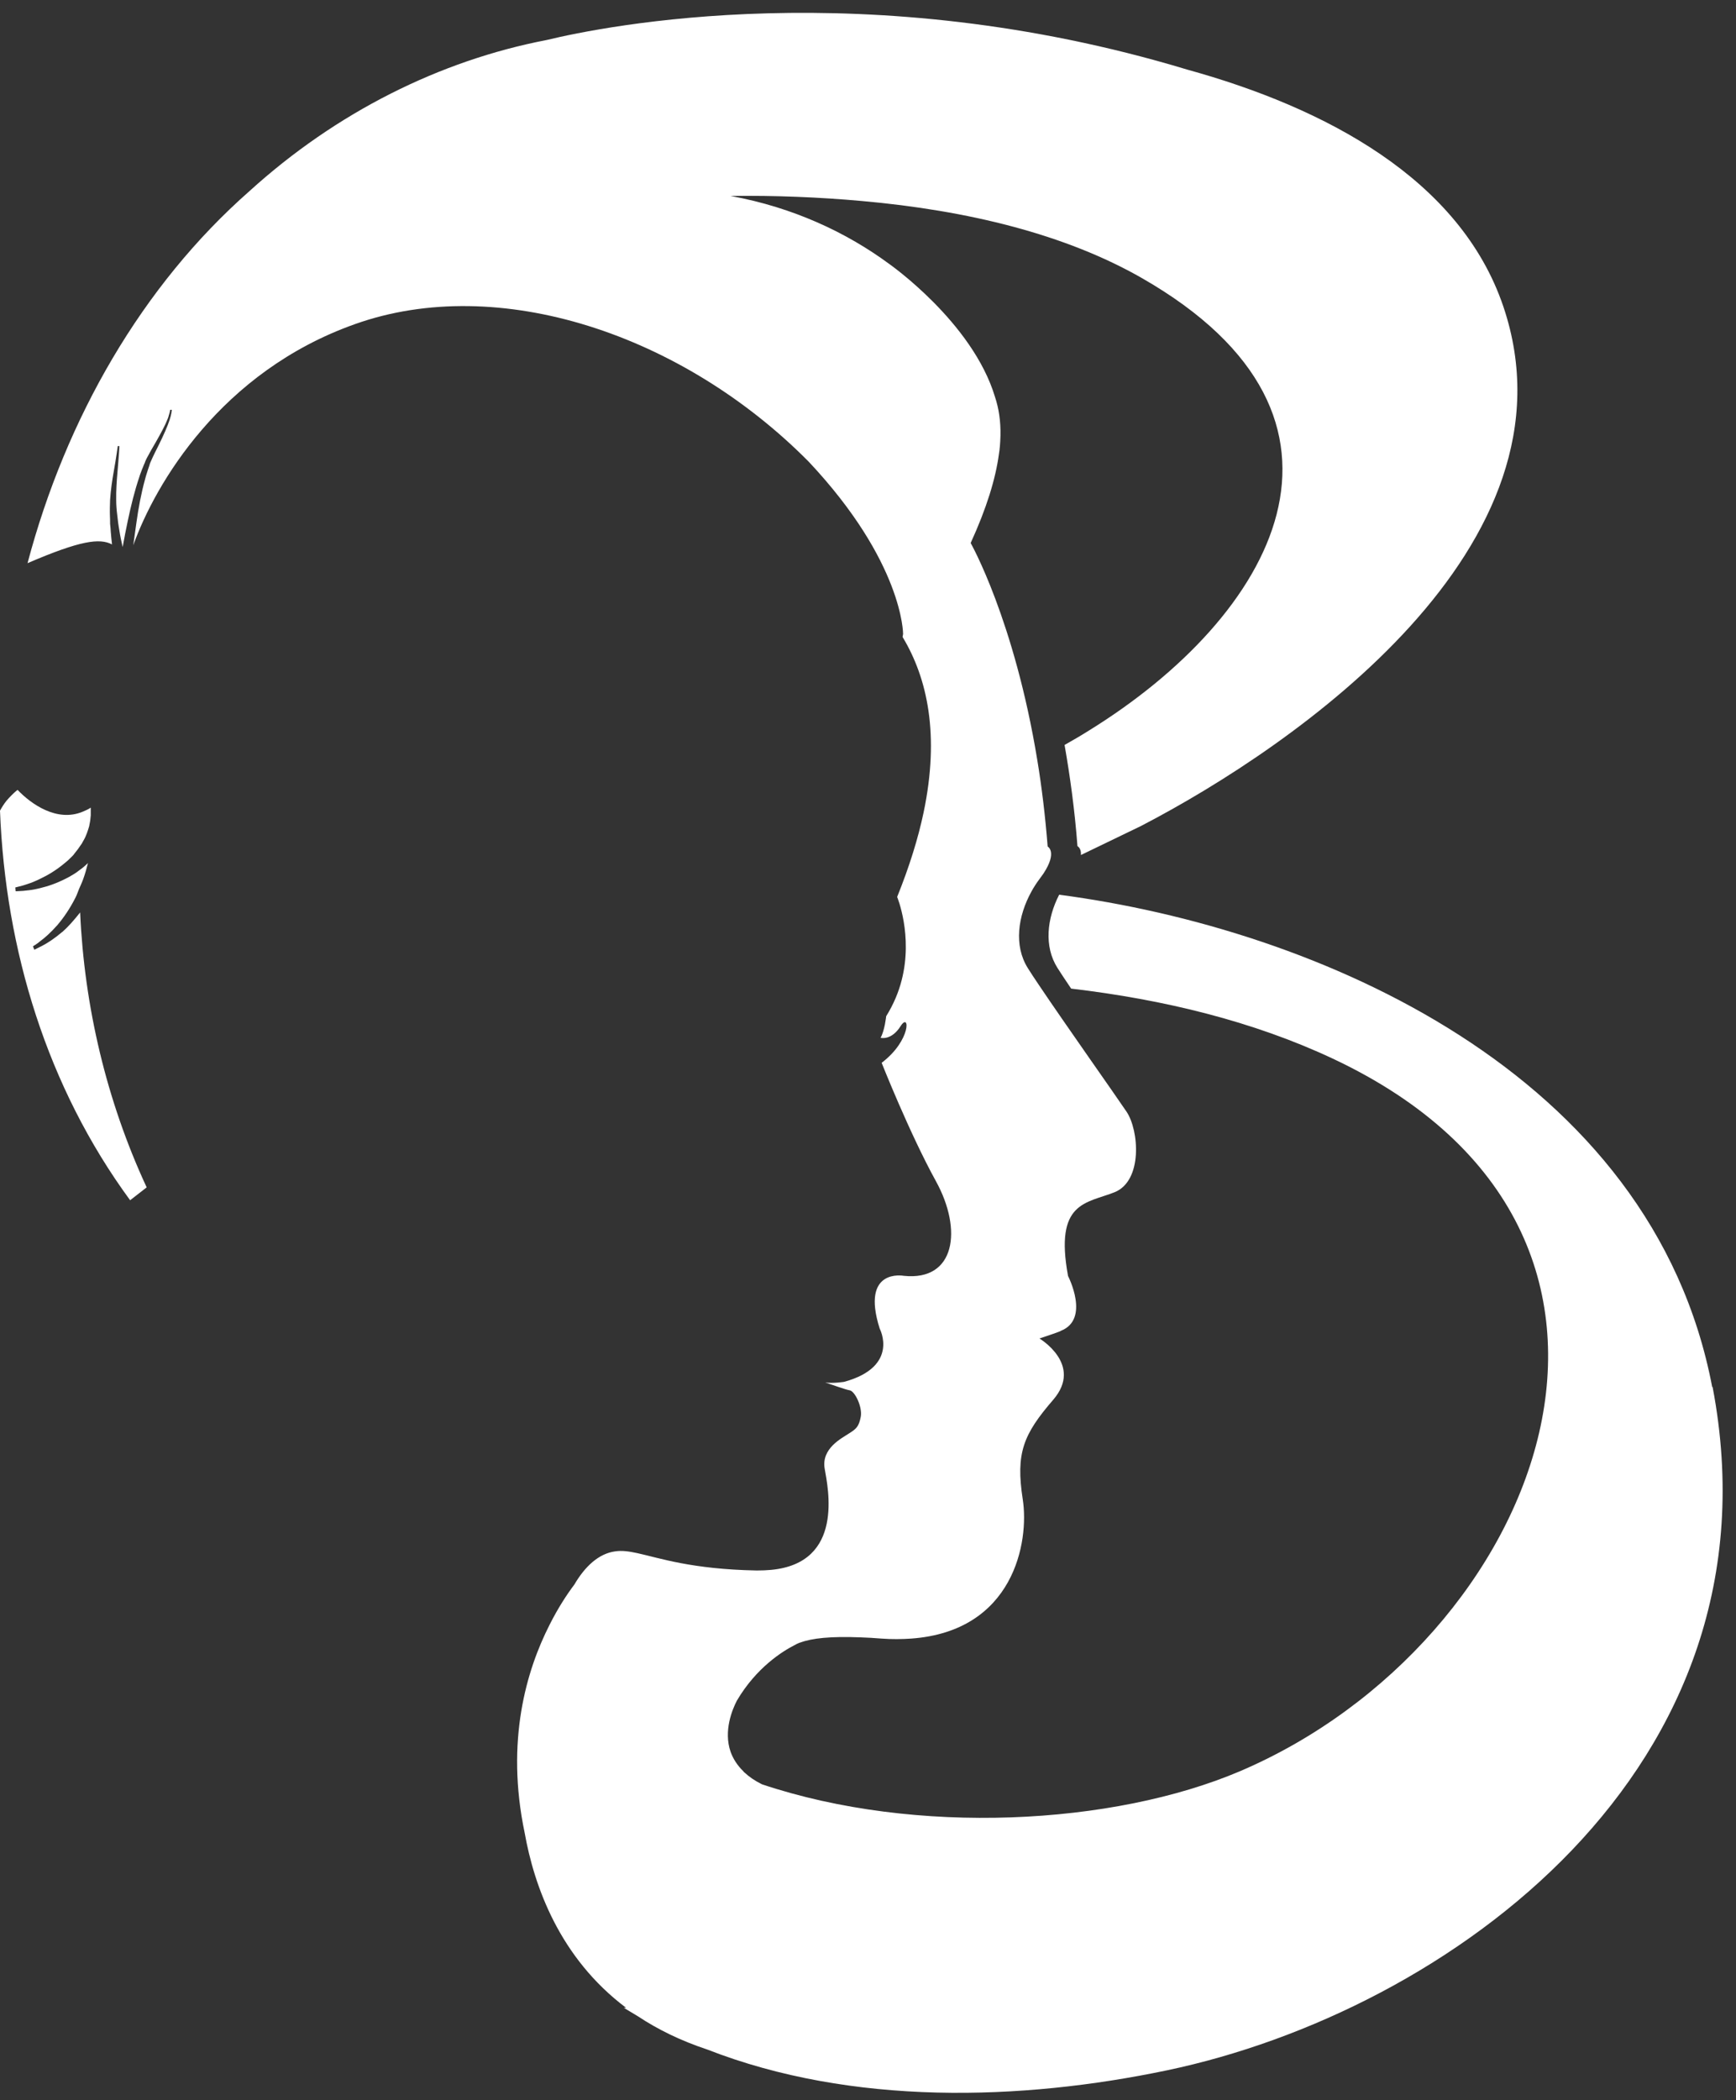 <svg width="43" height="52" viewBox="0 0 43 52" fill="none" xmlns="http://www.w3.org/2000/svg">
<rect x="0" y="0" width="43" height="52" fill="#333333" stroke="none"/>
<path d="M1.54 23.076C1.346 23.241 1.174 23.351 1.049 23.416C0.988 23.45 0.936 23.47 0.902 23.49C0.867 23.505 0.85 23.515 0.85 23.515L0.816 23.43C0.816 23.43 0.833 23.42 0.863 23.401C0.893 23.381 0.941 23.351 0.992 23.306C1.105 23.226 1.256 23.091 1.415 22.912C1.575 22.727 1.735 22.492 1.873 22.218C1.907 22.153 1.929 22.078 1.959 22.008C1.993 21.928 2.028 21.858 2.058 21.774C2.106 21.644 2.145 21.504 2.179 21.369C2.149 21.399 2.114 21.429 2.08 21.459C2.041 21.494 2.002 21.519 1.963 21.549C1.942 21.564 1.924 21.579 1.903 21.594C1.842 21.639 1.782 21.669 1.726 21.704C1.489 21.834 1.26 21.923 1.057 21.973C1.01 21.988 0.958 21.998 0.915 22.008C0.867 22.018 0.824 22.028 0.785 22.033C0.703 22.043 0.63 22.053 0.574 22.058C0.457 22.063 0.388 22.068 0.388 22.068L0.38 21.973C0.38 21.973 0.444 21.958 0.557 21.928C0.613 21.913 0.677 21.889 0.755 21.863C0.794 21.849 0.833 21.834 0.876 21.814C0.919 21.794 0.962 21.779 1.005 21.754C1.187 21.669 1.385 21.549 1.579 21.39C1.627 21.35 1.679 21.31 1.722 21.265C1.765 21.22 1.817 21.18 1.851 21.125C1.89 21.075 1.933 21.025 1.968 20.97L1.985 20.945L2.024 20.89C2.041 20.86 2.054 20.836 2.071 20.806C2.136 20.696 2.175 20.571 2.209 20.456C2.218 20.396 2.235 20.337 2.239 20.277C2.239 20.247 2.248 20.217 2.248 20.187C2.248 20.157 2.248 20.127 2.248 20.097C2.248 20.062 2.248 20.027 2.248 19.997C2.183 20.042 2.119 20.067 2.05 20.097C1.407 20.366 0.764 19.902 0.436 19.558C0.427 19.563 0.423 19.568 0.414 19.573C0.324 19.648 0.242 19.733 0.164 19.823C0.099 19.902 0.047 19.987 0 20.072C0.134 23.525 1.165 26.913 3.223 29.718L3.633 29.399C2.636 27.253 2.088 24.913 1.985 22.592C1.838 22.777 1.691 22.946 1.549 23.071L1.54 23.076Z" fill="white"/>
<path d="M42.411 34.344C40.923 26.529 32.595 22.991 26.235 22.153C25.933 22.742 25.855 23.43 26.192 23.964C26.269 24.084 26.386 24.264 26.532 24.478C28.828 24.748 31.042 25.287 33.009 26.21C42.26 30.551 38.166 40.676 30.714 43.855C27.572 45.192 22.692 45.457 18.873 44.179C18.692 44.089 18.55 43.99 18.433 43.88C18.425 43.875 18.42 43.87 18.416 43.86C18.256 43.705 18.157 43.541 18.097 43.376C17.916 42.857 18.14 42.323 18.252 42.108C18.735 41.285 19.391 40.881 19.676 40.736C19.715 40.711 19.762 40.691 19.81 40.671C19.814 40.671 19.818 40.671 19.818 40.671C20.112 40.561 20.569 40.511 21.324 40.541C21.48 40.546 21.652 40.556 21.834 40.571C22.097 40.591 22.343 40.586 22.571 40.571C25.113 40.387 25.497 38.176 25.333 37.123C25.156 35.975 25.346 35.516 26.092 34.653C26.834 33.785 25.747 33.141 25.747 33.141C26.317 32.952 26.274 32.952 26.274 32.952C27.011 32.667 26.455 31.594 26.455 31.594C26.114 29.743 26.912 29.798 27.611 29.518C28.306 29.234 28.215 27.991 27.905 27.527C27.641 27.133 26.381 25.352 25.743 24.403C25.622 24.224 25.523 24.074 25.458 23.969C25.108 23.41 25.212 22.682 25.549 22.073C25.609 21.963 25.678 21.858 25.752 21.759C25.786 21.714 25.816 21.669 25.846 21.629C26.2 21.09 25.95 20.96 25.95 20.96C25.89 20.197 25.803 19.483 25.695 18.829C25.126 15.351 24.043 13.445 24.043 13.445C24.44 12.577 24.66 11.853 24.742 11.249C24.763 11.125 24.776 10.975 24.781 10.79C24.789 10.421 24.738 10.107 24.647 9.832C24.09 7.971 22.01 6.524 22.01 6.524C21.514 6.16 20.919 5.8 20.22 5.496C19.598 5.226 18.895 4.997 18.097 4.852C19.201 4.837 20.293 4.882 21.35 4.977C23.974 5.211 26.39 5.8 28.289 6.888C34.355 10.366 31.551 15.261 26.968 18.091C26.77 18.216 26.571 18.331 26.369 18.445C26.502 19.204 26.619 20.037 26.688 20.95C26.688 20.95 26.787 21 26.774 21.17L28.263 20.451C32.09 18.465 39.24 13.52 37.238 7.592C36.168 4.428 32.824 2.667 29.406 1.723C21.462 -0.677 14.947 0.651 13.544 0.99C10.895 1.499 8.328 2.781 6.179 4.732C3.517 7.073 1.631 10.361 0.682 13.944C1.994 13.38 2.468 13.32 2.775 13.48C2.762 13.38 2.753 13.275 2.744 13.171C2.74 13.106 2.736 13.036 2.727 12.971C2.727 12.901 2.727 12.836 2.723 12.771C2.718 12.637 2.723 12.507 2.727 12.377C2.744 12.123 2.779 11.893 2.813 11.699C2.848 11.504 2.874 11.339 2.891 11.225C2.908 11.11 2.917 11.045 2.917 11.045H2.956C2.956 11.045 2.956 11.115 2.947 11.229C2.938 11.344 2.926 11.509 2.908 11.709C2.891 11.908 2.874 12.138 2.878 12.377C2.878 12.497 2.887 12.622 2.904 12.752C2.913 12.816 2.917 12.876 2.926 12.941C2.934 13.006 2.947 13.071 2.956 13.131C2.977 13.271 3.007 13.41 3.038 13.545C3.077 13.33 3.12 13.106 3.167 12.886C3.245 12.517 3.335 12.153 3.448 11.818C3.461 11.778 3.474 11.733 3.491 11.694C3.504 11.654 3.521 11.614 3.538 11.574C3.555 11.534 3.568 11.494 3.586 11.459C3.594 11.439 3.599 11.419 3.607 11.404C3.616 11.384 3.625 11.369 3.633 11.349C3.707 11.21 3.78 11.08 3.849 10.965C3.983 10.73 4.091 10.531 4.147 10.386C4.164 10.351 4.173 10.316 4.181 10.286C4.19 10.257 4.198 10.232 4.203 10.212C4.211 10.172 4.216 10.147 4.216 10.147H4.255C4.255 10.147 4.255 10.177 4.246 10.222C4.242 10.242 4.233 10.271 4.229 10.301C4.22 10.331 4.211 10.366 4.198 10.406C4.147 10.561 4.052 10.775 3.931 11.02C3.87 11.145 3.801 11.274 3.741 11.414C3.732 11.429 3.728 11.449 3.719 11.464C3.711 11.484 3.707 11.499 3.702 11.519C3.689 11.559 3.676 11.594 3.663 11.634C3.65 11.674 3.637 11.714 3.625 11.754C3.612 11.793 3.603 11.833 3.59 11.878C3.499 12.208 3.43 12.572 3.379 12.941C3.353 13.126 3.327 13.315 3.301 13.5C3.845 11.983 5.471 9.204 8.79 8.026C12.349 6.758 16.906 8.275 20.034 11.434C22.377 13.929 22.369 15.696 22.369 15.696C22.369 15.711 22.36 15.741 22.356 15.771C22.973 16.794 23.279 18.196 22.878 20.112C22.744 20.751 22.528 21.449 22.222 22.208C22.222 22.208 22.619 23.161 22.334 24.269C22.261 24.558 22.136 24.863 21.95 25.162C21.95 25.162 21.916 25.506 21.812 25.696C21.812 25.696 22.079 25.771 22.308 25.406C22.537 25.047 22.576 25.756 21.838 26.315C21.838 26.315 22.524 28.051 23.184 29.249C23.844 30.446 23.667 31.724 22.386 31.589C22.386 31.589 21.311 31.385 21.79 32.897C21.79 32.897 22.291 33.835 20.91 34.214C20.91 34.214 20.625 34.259 20.44 34.229C20.617 34.289 20.953 34.409 21.044 34.423C21.178 34.444 21.367 34.843 21.32 35.082C21.273 35.322 21.212 35.377 21.031 35.491C20.85 35.611 20.34 35.861 20.427 36.365C20.509 36.839 20.919 38.7 19.098 38.87C18.99 38.88 18.873 38.885 18.744 38.885C17.13 38.855 16.336 38.575 15.788 38.456C15.581 38.411 15.409 38.386 15.24 38.411C14.83 38.465 14.489 38.785 14.226 39.234C14.045 39.474 13.825 39.808 13.614 40.227C13.04 41.355 12.518 43.106 12.996 45.382C13.23 46.694 13.855 48.471 15.508 49.713H15.452C15.568 49.783 15.685 49.853 15.801 49.923C16.289 50.247 16.858 50.527 17.519 50.746C21.1 52.143 25.29 52.019 28.91 51.26C35.827 49.808 44.228 43.815 42.42 34.339L42.411 34.344Z" fill="white"/>
</svg>
